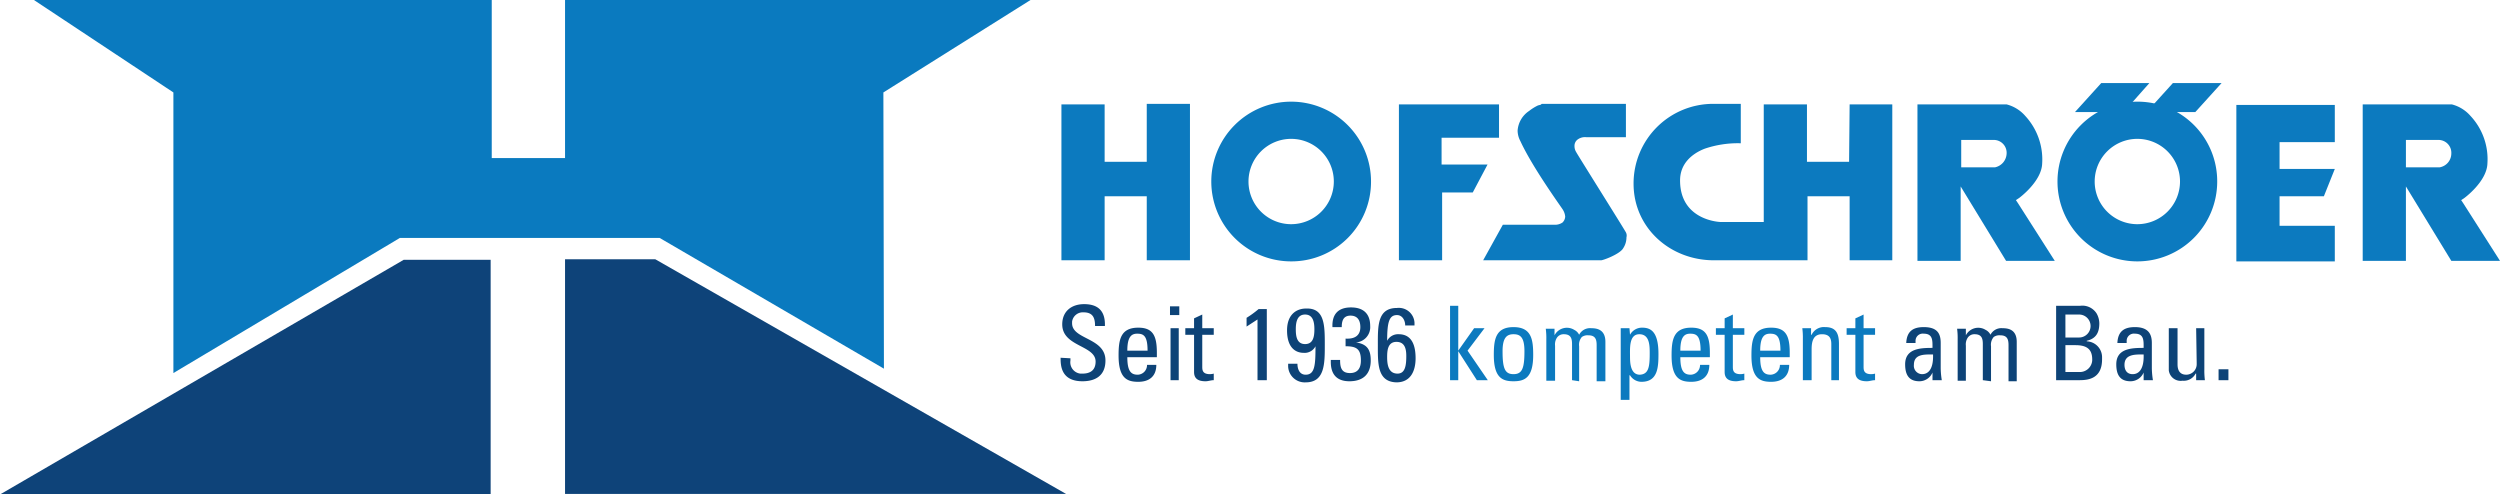 <svg xmlns="http://www.w3.org/2000/svg" width="457.049" height="90.4" viewBox="0 0 457.049 90.4"><path d="M195.698 65.503v.4a2.083 2.083 0 001.8 2.4h.4c1.4 0 2.4-.6 2.4-2.2 0-3-6.1-2.7-6.1-6.8 0-2.4 1.7-3.7 4-3.7 2.5 0 3.9 1.2 3.8 4h-1.8c0-1.5-.4-2.5-2.1-2.5a1.979 1.979 0 00-2.1 1.7v.3c0 3 6.1 2.6 6.1 6.8 0 2.9-2 3.8-4.2 3.8-4 0-4-3-4-4.3l1.8.1zm10.4-.2c0 2.6.7 3.2 1.9 3.2a1.752 1.752 0 001.7-1.7v-.1h1.7c0 2.1-1.3 3.1-3.3 3.1s-3.6-.6-3.6-4.8c0-2.8.3-5.1 3.6-5.1 2.7 0 3.4 1.5 3.4 4.6v.8zm3.7-1.2c0-2.8-.8-3.1-1.9-3.1-1 0-1.8.5-1.8 3.1zm4.1-8.1h1.7v1.6h-1.7zm1.6 13.5h-1.5v-9.5h1.5zm2.8-9.5v-1.8l1.5-.7v2.5h2.1v1.2h-2.1v5.8c0 .6 0 1.4 1.4 1.4a2.639 2.639 0 00.7-.1v1.2c-.5 0-1 .2-1.5.2-1.5 0-2.1-.6-2.1-1.7v-6.8h-1.6v-1.2zm13.3 9.5h-1.7v-11.1l-2 1.3v-1.6a17.683 17.683 0 002.2-1.6h1.5zm10.6-6.4c0 3.4 0 6.8-3.5 6.8a3.033 3.033 0 01-3.2-2.9v-.5h1.7c0 1 .4 2 1.5 2 1.7 0 1.8-1.8 1.8-5.2a2.226 2.226 0 01-2.2 1.2c-1 0-3-.5-3-4.1 0-2.9 1.7-4 3.5-4 3.4-.1 3.4 3.1 3.4 6.7zm-5.3-2.9c0 1.3.2 2.7 1.7 2.7s1.7-1.4 1.7-2.7c0-1.2-.2-2.7-1.7-2.7s-1.7 1.5-1.7 2.7zm9.1 1.7c1.6.1 2.7-.5 2.7-2.1 0-1.2-.5-2.1-1.8-2.1-1.4 0-1.6 1.1-1.6 2.1h-1.7c-.1-2.2.9-3.6 3.4-3.6 2.2 0 3.5 1.1 3.5 3.4a2.8 2.8 0 01-2.6 3c2.1.3 2.7 1.4 2.7 3.3 0 2.5-1.4 3.8-3.9 3.8-3.6 0-3.4-3.1-3.4-3.9h1.7c0 1.3.2 2.4 1.8 2.4 1.5 0 2-1 2-2.3 0-2.1-.8-2.6-2.8-2.6v-1.4zm5.9 1.2c0-3.5-.1-6.8 3.5-6.8a2.868 2.868 0 013.2 2.7v.5h-1.7c0-.9-.5-1.9-1.5-1.9-1.4 0-1.8 1.2-1.8 4.7a2.245 2.245 0 012.1-1.2c1.7 0 3.1 1 3.1 4.4 0 2.3-.9 4.4-3.5 4.4-3.5-.1-3.4-3.4-3.4-6.8zm3.6 5.2c1.4 0 1.6-1.5 1.6-3.2 0-1.2-.2-2.6-1.8-2.6s-1.7 1.6-1.7 2.8c0 1.3.2 3 1.9 3z" fill="#0d4377"/><path d="M266.598 69.503h-1.5v-13.6h1.5v8.2l2.9-4.1h1.9l-3.1 4.1 3.7 5.4h-2l-3.4-5.3v5.3zm6.5-4.6c0-2.8.3-5.1 3.6-5.1s3.6 2.3 3.6 5.1c0 4.2-1.6 4.8-3.6 4.8s-3.6-.6-3.6-4.8zm5.6-.7c0-2.6-.8-3.1-2-3.1s-2 .6-2 3.1c0 3.1.4 4.2 2 4.2s2-1.1 2-4.2zm8.7 5.3v-6.6c0-1-.2-1.8-1.5-1.8a1.457 1.457 0 00-1.3.7 2.233 2.233 0 00-.3 1.4v6.4h-1.6v-7.5a13.4 13.4 0 00-.1-2h1.6v1.2a2.54 2.54 0 013.6-1 1.962 1.962 0 01.9.9 2.226 2.226 0 012.2-1.2c1 0 2.6.2 2.6 2.5v7.2h-1.6v-6.6c0-1-.2-1.8-1.5-1.8a1.8 1.8 0 00-1.2.3 2.155 2.155 0 00-.5 1.7v6.4l-1.3-.2zm10.6-8.3a2.485 2.485 0 012.2-1.3c1.5 0 3 .6 3 4.8 0 2.4-.1 5.1-3.1 5.1a2.467 2.467 0 01-2.1-1.2h-.1v4.5h-1.6v-13.1h1.6l.1 1.2zm3.6 3.4c0-1.4 0-3.5-1.9-3.5s-1.7 2.6-1.7 4.1c0 1.2.1 3.3 1.8 3.3 1.6-.1 1.8-1.4 1.8-3.9zm5.6.7c0 2.6.7 3.2 1.9 3.2a1.752 1.752 0 001.7-1.7v-.1h1.7c0 2.1-1.3 3.1-3.3 3.1s-3.6-.6-3.6-4.8c0-2.8.3-5.1 3.6-5.1 2.7 0 3.4 1.5 3.4 4.6v.8zm3.7-1.2c0-2.8-.8-3.1-1.9-3.1-1 0-1.8.5-1.8 3.1zm4.4-4.1v-1.8l1.5-.7v2.5h2.1v1.2h-2.1v5.8c0 .6 0 1.4 1.4 1.4a2.639 2.639 0 00.7-.1v1.2c-.5 0-1 .2-1.5.2-1.5 0-2.1-.6-2.1-1.7v-6.8h-1.6v-1.2zm6.5 5.3c0 2.6.7 3.2 1.9 3.2a1.752 1.752 0 001.7-1.7v-.1h1.7c0 2.1-1.3 3.1-3.3 3.1s-3.6-.6-3.6-4.8c0-2.8.3-5.1 3.6-5.1 2.7 0 3.4 1.5 3.4 4.6v.8zm3.7-1.2c0-2.8-.8-3.1-1.9-3.1-1 0-1.8.5-1.8 3.1zm9.3 5.4v-6.6c0-1-.3-1.8-1.7-1.8-1.7 0-1.9 1.5-1.9 2.8v5.6h-1.6v-7.5a13.4 13.4 0 00-.1-2h1.6v1.2h.1a2.5 2.5 0 012.5-1.4c2 0 2.5 1.2 2.5 3.1v6.6zm4.4-9.5v-1.8l1.5-.7v2.5h2.1v1.2h-2.1v5.8c0 .6 0 1.4 1.4 1.4a2.639 2.639 0 00.7-.1v1.2c-.5 0-1 .2-1.5.2-1.5 0-2.1-.6-2.1-1.7v-6.8h-1.6v-1.2z" fill="#0c7abf"/><path d="M353.298 68.103a2.6 2.6 0 01-2.4 1.6c-2 0-2.6-1.3-2.6-3.1 0-2.9 2.8-3 5-3 0-1.3.1-2.6-1.6-2.6a1.316 1.316 0 00-1.5 1.3v.4h-1.7c.1-2.1 1.2-2.9 3.2-2.9 2.5 0 3.1 1.2 3.1 2.9v4.6a14.98 14.98 0 00.2 2.2h-1.7zm-3.4-1.4a1.526 1.526 0 001.5 1.7c.9 0 2.1-.6 2-3.6-1.6 0-3.5-.1-3.5 1.9zm12.6 2.8v-6.6c0-1-.2-1.8-1.5-1.8a1.457 1.457 0 00-1.3.7 2.233 2.233 0 00-.3 1.4v6.4h-1.5v-7.5a13.4 13.4 0 00-.1-2h1.6v1.2a2.54 2.54 0 013.6-1 1.962 1.962 0 01.9.9 2.226 2.226 0 012.2-1.2c1 0 2.6.2 2.6 2.5v7.2h-1.5v-6.6c0-1-.2-1.8-1.5-1.8a1.8 1.8 0 00-1.2.3 2.155 2.155 0 00-.5 1.7v6.4l-1.5-.2zm13.4 0v-13.6h4.4a3.086 3.086 0 013 1.4 3.743 3.743 0 01.5 1.8c0 1.7-.6 2.8-2.3 3.2v.1a2.906 2.906 0 012.8 3v.3c0 3.5-2.5 3.8-4.1 3.8zm1.7-7.8h2.5a2.1 2.1 0 100-4.2h-2.5zm0 6.3h2.4a2.273 2.273 0 002.5-2.1v-.2c0-2.1-1.3-2.6-3.1-2.6h-1.8zm14.3.1a2.6 2.6 0 01-2.4 1.6c-2 0-2.6-1.3-2.6-3.1 0-2.9 2.8-3 5-3 0-1.3.1-2.6-1.6-2.6a1.316 1.316 0 00-1.5 1.3v.4h-1.7c.1-2.1 1.2-2.9 3.2-2.9 2.4 0 3.1 1.2 3.1 2.9v4.6a14.98 14.98 0 00.2 2.2h-1.7zm-3.5-1.4c0 .9.4 1.7 1.5 1.7.9 0 2.1-.6 2-3.6-1.5 0-3.5-.1-3.5 1.9zm13.1-6.7h1.5v7.5a13.4 13.4 0 00.1 2h-1.6v-1.2h-.1a2.432 2.432 0 01-2.4 1.3 2.18 2.18 0 01-2.5-1.9v-7.7h1.6v6.6c0 1.2.5 1.9 1.6 1.9a1.923 1.923 0 001.9-2v-.2l-.1-6.3zm5.9 9.5h-1.8v-2h1.8z" fill="#0d4377"/><g fill="#0c7abf"><path d="M209.649 29.586h-7.7v-10.5h-7.9v28.5h7.9v-11.7h7.7v11.7h7.9v-28.6h-7.9zm62.3.5h-8.4v-4.9h10.5v-6.1h-18.3v28.5h7.9v-12.4h5.6zm25.3 12.4c-.3-.6-9.1-14.6-9.1-14.7a2.016 2.016 0 01-.3-1.1 1.425 1.425 0 01.6-1.2 2.276 2.276 0 011.6-.4h7.2v-6.1h-15.3c-.1 0-.1 0-.2.1s-.3.1-.6.2a8.636 8.636 0 00-1.6 1 4.688 4.688 0 00-2.1 3.6 4.136 4.136 0 00.5 1.9c2.3 5 7.8 12.5 7.8 12.6a2.843 2.843 0 01.4 1.2 1.606 1.606 0 01-.5 1.1 2.41 2.41 0 01-1.5.4h-9.4l-3.6 6.5h21.5c.2.1 3.5-1.1 4.1-2.2a3.606 3.606 0 00.6-2 1.254 1.254 0 00-.1-.9zm119.4-6.6h8.2l2-5h-10.1v-4.9h10.1v-6.8h-18v28.6h18v-6.5h-10.1v-5.4zm-166-2.7a14.6 14.6 0 10-14.6 14.6 14.553 14.553 0 0014.6-14.6zm-14.6 7.8a7.8 7.8 0 117.8-7.8 7.81 7.81 0 01-7.8 7.8zm154.7-22.4a14.6 14.6 0 1014.6 14.6 14.553 14.553 0 00-14.6-14.6zm0 22.4a7.8 7.8 0 117.8-7.8 7.81 7.81 0 01-7.8 7.8zm-52.7-11.4h-7.7v-10.5h-7.9v21.5h-7.9s-7.4-.2-7.4-7.6c0-3.1 2.2-4.9 4.5-5.8a18.9 18.9 0 016.3-1h.3v-7.2h-5a14.553 14.553 0 00-14.6 14.6c0 8 6.6 14 14.7 14h17.1v-11.7h7.7v11.7h7.8v-28.5h-7.8z"/><path d="M388.249 20.486h-8.9l4.8-5.3h8.8zm13.1 0h-8.9l4.8-5.3h8.9zm55.7 27.2l-6.7-10.5-.4-.6.6-.4s4.1-3 4.2-6.3a11.575 11.575 0 00-3.1-8.7 6.758 6.758 0 00-3.4-2.1h-16.3v28.6h7.9v-13.6l8.3 13.6zm-11-17.1h-6.2v-5h6.1a2.351 2.351 0 012.2 2.5 2.568 2.568 0 01-2.1 2.5zm-70.4 17.1l-6.7-10.5-.4-.6.6-.4s4.1-3 4.2-6.3a11.716 11.716 0 00-3.1-8.7 6.758 6.758 0 00-3.4-2.1h-16.3v28.6h7.9v-13.6l8.3 13.6zm-10.9-17.1h-6.2v-5h6.1a2.351 2.351 0 012.2 2.5 2.67 2.67 0 01-2.1 2.5z"/></g><path d="M6.2 0h83.7v28.9h13.4V0h85.1l-26.9 16.9.1 50.5-41-23.9H73.1L31.7 68.2V16.9z" fill="#0a7abf"/><path d="M0 90.4l73.8-42.9h15.9v42.9H0zm103.2-43h16.6l75.1 42.9h-91.6V47.4z" fill="#0e4379"/></svg>